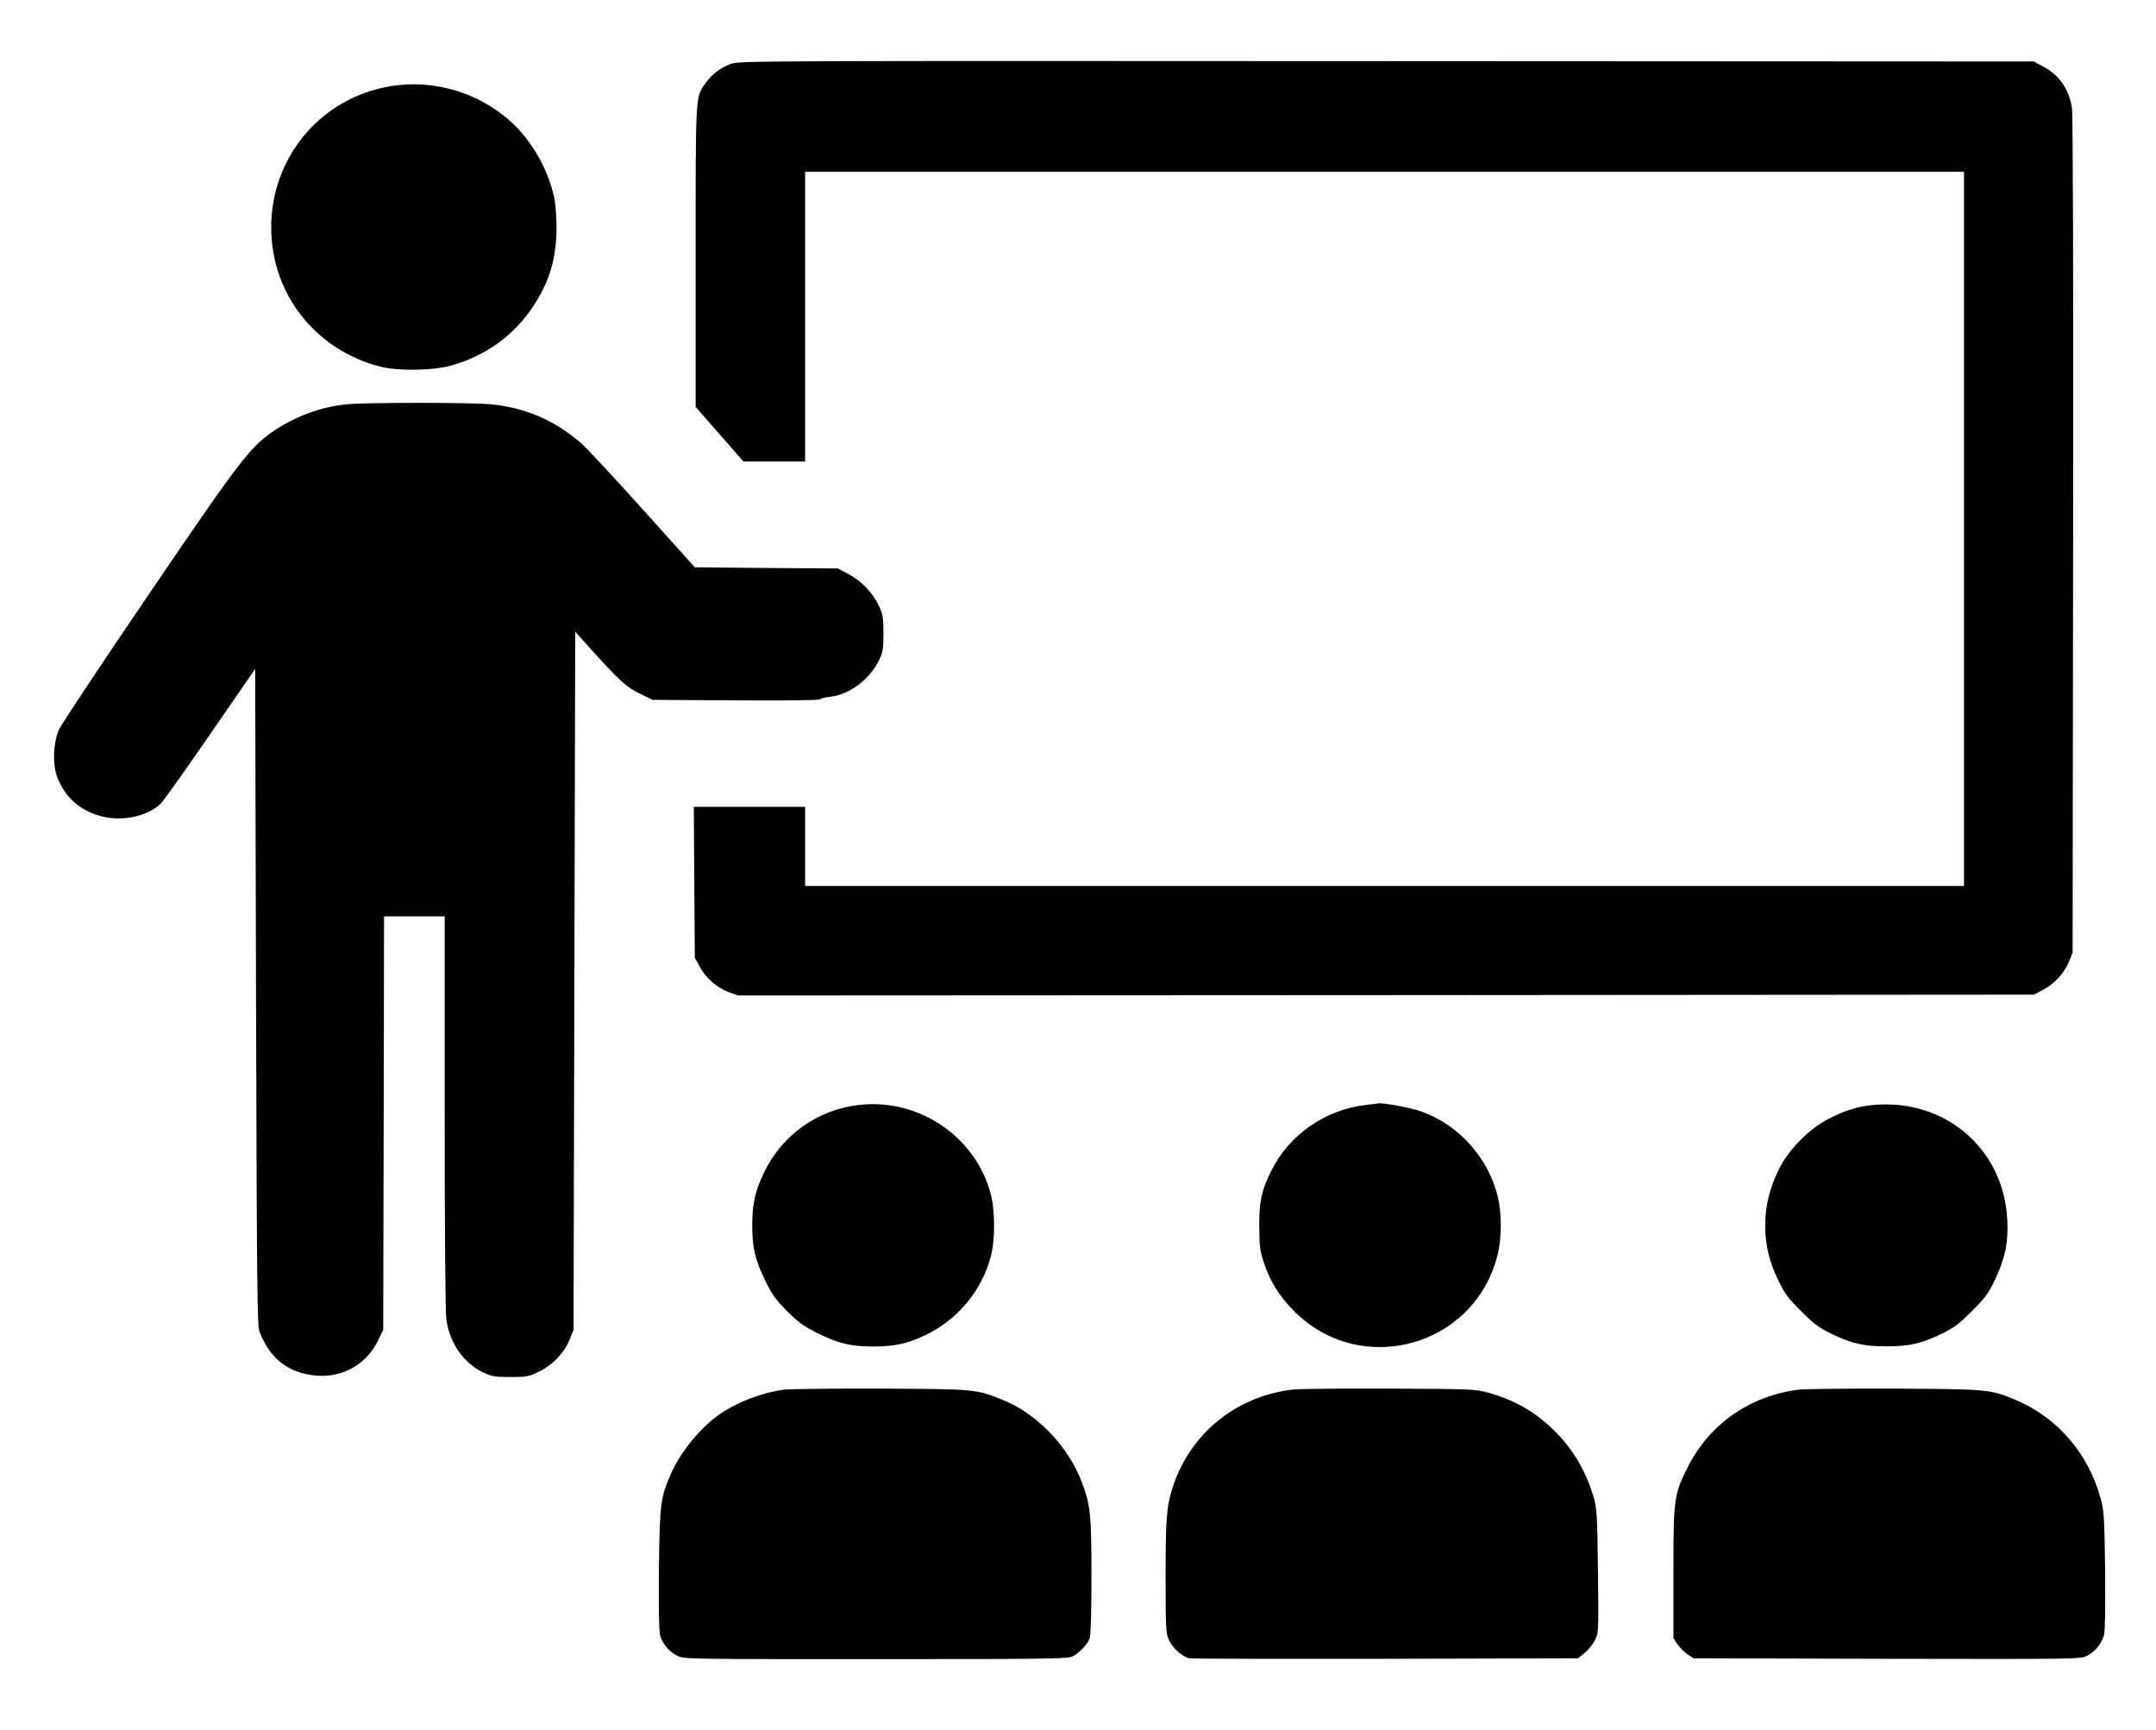 <?xml version="1.0" standalone="no"?>
<!DOCTYPE svg PUBLIC "-//W3C//DTD SVG 20010904//EN"
 "http://www.w3.org/TR/2001/REC-SVG-20010904/DTD/svg10.dtd">
<svg version="1.0" xmlns="http://www.w3.org/2000/svg"
 width="1280pt" height="1027pt" viewBox="0 0 1280 1027"
 preserveAspectRatio="xMidYMid meet">
<g transform="translate(0,1027) scale(0.1,-0.1)"
fill="#000000" stroke="none">
<path d="M4343 9892 c-63 -22 -115 -61 -154 -115 -61 -84 -59 -56 -59 -1032
l0 -891 142 -162 142 -162 183 0 183 0 0 860 0 860 3440 0 3440 0 0 -2120 0
-2120 -3440 0 -3440 0 0 235 0 235 -330 0 -331 0 3 -447 3 -448 27 -50 c35
-68 102 -128 172 -154 l57 -21 3847 2 3847 3 52 27 c70 37 128 100 156 168
l22 55 3 2475 c2 1565 -1 2498 -7 2538 -18 115 -75 197 -176 250 l-50 27
-3840 2 c-3666 2 -3842 2 -3892 -15z"/>
<path d="M2280 9751 c-393 -83 -670 -427 -670 -831 0 -392 260 -726 645 -826
103 -27 312 -25 420 5 203 55 375 178 489 350 98 147 139 285 140 466 0 66 -6
147 -13 180 -41 188 -152 371 -297 486 -201 160 -464 223 -714 170z"/>
<path d="M2060 7870 c-149 -15 -294 -66 -422 -150 -150 -98 -206 -171 -757
-982 -279 -410 -518 -770 -531 -800 -34 -78 -39 -204 -11 -279 44 -117 126
-193 244 -230 128 -40 288 -10 370 69 16 15 149 201 295 414 l267 387 5 -1947
c5 -1754 7 -1951 21 -1989 56 -144 149 -226 287 -253 175 -35 338 43 415 199
l32 66 3 1227 2 1228 180 0 180 0 0 -1162 c0 -727 4 -1189 10 -1233 21 -140
100 -254 215 -311 55 -26 69 -29 165 -29 99 0 109 2 172 33 81 40 148 110 180
190 l23 57 5 2072 5 2073 103 -115 c165 -181 199 -213 281 -253 l75 -37 498
-3 c292 -2 498 1 498 6 0 5 25 12 56 15 115 12 234 100 291 214 25 53 28 68
28 163 0 94 -3 111 -28 165 -35 76 -105 148 -182 188 l-60 32 -425 3 -425 4
-310 345 c-170 189 -335 366 -365 392 -159 137 -331 211 -537 231 -120 11
-736 11 -853 0z"/>
<path d="M5098 3710 c-247 -29 -457 -180 -564 -405 -51 -107 -68 -184 -68
-310 0 -134 17 -206 81 -335 38 -79 61 -109 129 -177 66 -66 101 -90 176 -127
127 -63 199 -80 333 -80 126 0 203 17 310 68 195 93 341 273 391 481 21 90 21
248 0 340 -83 350 -425 587 -788 545z"/>
<path d="M8108 3710 c-243 -29 -455 -177 -562 -394 -57 -114 -71 -182 -70
-331 1 -112 4 -141 27 -210 37 -112 90 -197 177 -286 395 -401 1071 -218 1210
327 27 104 27 254 0 358 -58 226 -229 416 -448 496 -65 24 -235 55 -262 49 -3
-1 -35 -5 -72 -9z"/>
<path d="M11113 3709 c-89 -9 -155 -30 -258 -82 -115 -59 -235 -181 -293 -297
-55 -111 -82 -219 -82 -332 0 -119 22 -213 77 -328 39 -81 59 -107 137 -185
74 -74 107 -99 176 -132 122 -60 194 -76 330 -76 136 0 208 16 330 76 69 33
102 58 176 132 78 78 98 104 137 185 61 128 81 223 74 359 -21 424 -375 724
-804 680z"/>
<path d="M4657 2020 c-132 -16 -294 -79 -397 -155 -109 -80 -221 -219 -275
-341 -64 -144 -68 -177 -73 -565 -2 -242 0 -369 7 -397 14 -51 52 -97 102
-122 37 -20 66 -20 1174 -20 944 0 1141 2 1168 14 39 17 92 71 106 109 7 18
11 153 11 368 0 372 -6 427 -60 566 -81 209 -264 399 -462 480 -165 67 -163
66 -723 69 -280 1 -541 -2 -578 -6z"/>
<path d="M7670 2020 c-336 -42 -605 -263 -708 -580 -36 -111 -42 -184 -42
-530 0 -302 2 -339 19 -375 23 -51 81 -102 123 -110 18 -3 544 -4 1170 -3
l1136 3 39 31 c21 16 48 50 61 75 23 44 23 44 19 409 -4 332 -6 372 -25 438
-44 156 -126 294 -239 403 -113 110 -234 178 -388 221 -77 21 -99 22 -590 24
-280 1 -539 -1 -575 -6z"/>
<path d="M10680 2020 c-286 -35 -525 -200 -654 -449 -88 -171 -91 -190 -91
-637 l0 -390 24 -36 c13 -19 40 -46 59 -59 l36 -24 1148 -3 c1125 -2 1149 -2
1187 17 50 26 88 72 102 123 7 28 9 152 7 387 -4 313 -7 353 -26 423 -74 271
-259 484 -508 588 -149 62 -160 63 -714 66 -278 1 -534 -2 -570 -6z"/>
</g>
</svg>
